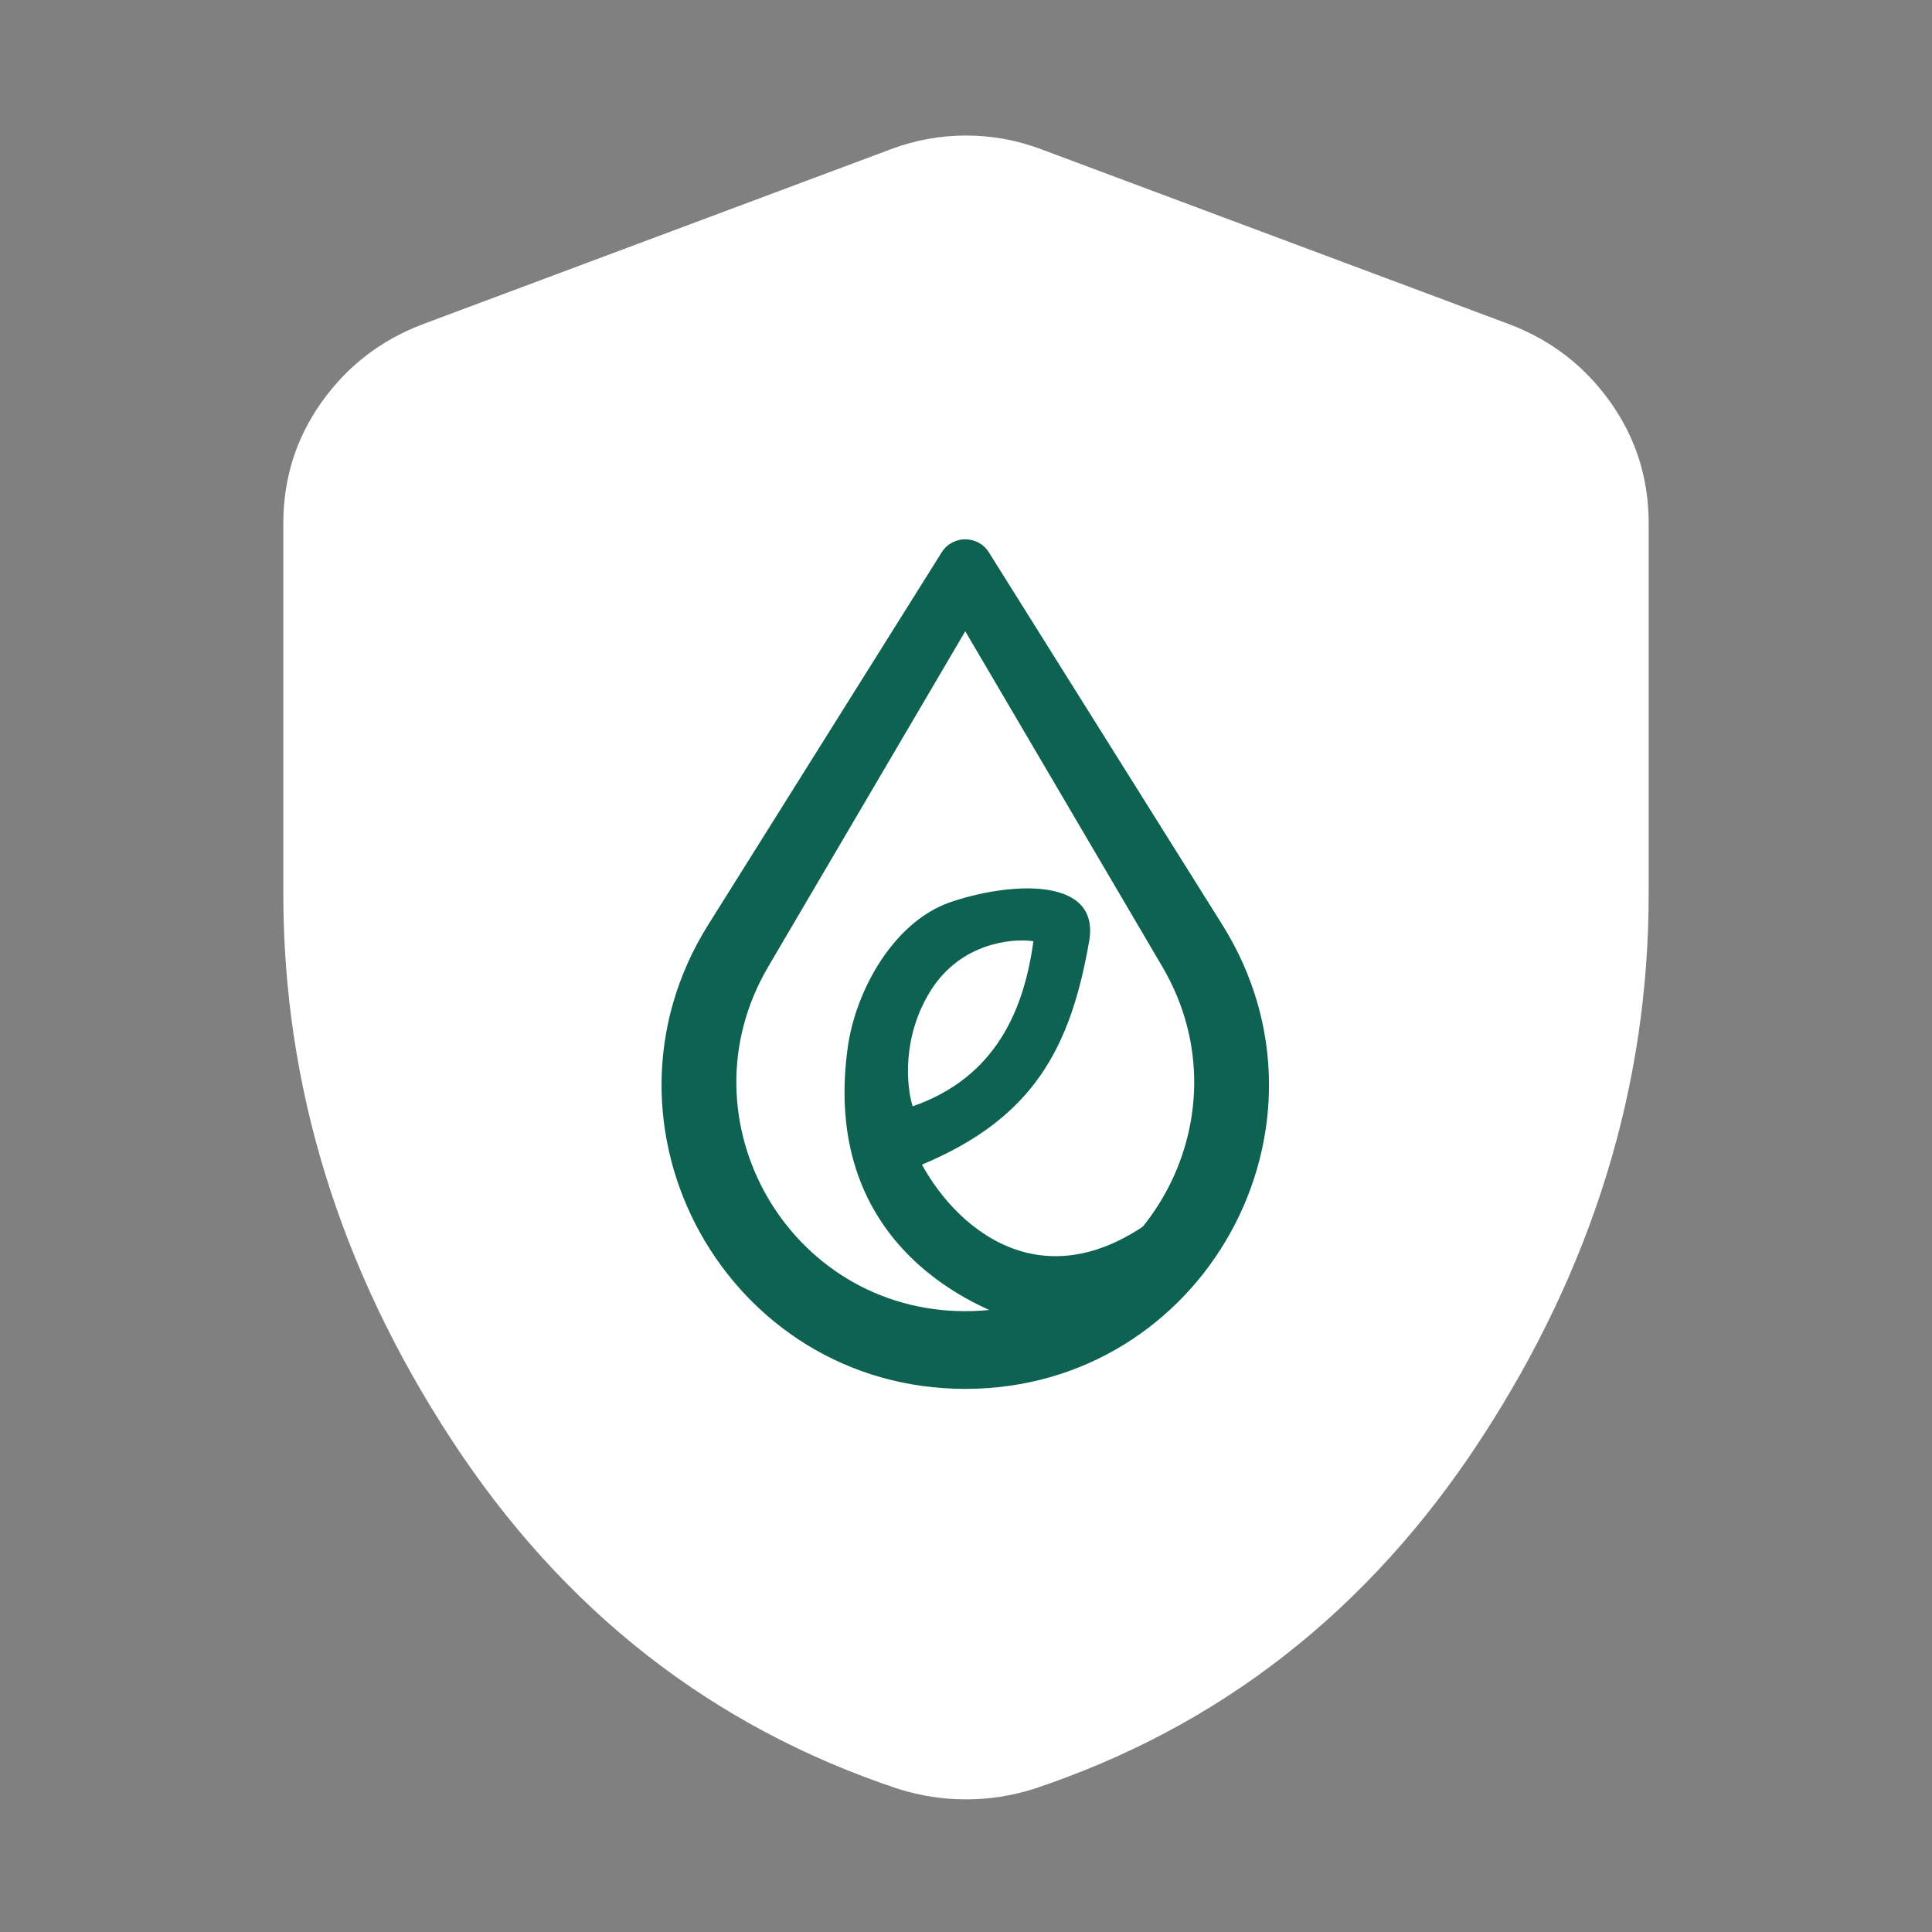 <svg width="104" height="104" viewBox="0 0 104 104" fill="none" xmlns="http://www.w3.org/2000/svg">
<rect x="0" y="0" width="104" height="104" fill="#808080" stroke="none"/>
<path d="M52 96.86C51.372 96.86 50.759 96.814 50.163 96.721C49.566 96.628 48.97 96.489 48.373 96.304C38.337 92.972 30.308 86.695 24.285 77.47C18.262 68.246 15.251 58.456 15.251 48.1V28.177C15.251 25.759 15.938 23.582 17.312 21.648C18.686 19.714 20.489 18.319 22.722 17.466L47.987 8.021C49.284 7.538 50.621 7.296 52 7.296C53.379 7.296 54.716 7.538 56.013 8.021L81.278 17.466C83.511 18.319 85.314 19.714 86.688 21.648C88.062 23.582 88.749 25.759 88.749 28.177V48.1C88.749 58.456 85.738 68.246 79.715 77.47C73.692 86.695 65.663 92.972 55.627 96.304C55.031 96.489 54.434 96.628 53.837 96.721C53.241 96.814 52.628 96.86 52 96.86Z" fill="white"/>
<path d="M51.129 48.575C54.129 47.53 59.255 47.066 58.629 50.666C57.629 56.417 55.629 60.183 49.629 62.692C51.629 66.352 56.629 70.534 63.129 64.783C57.781 69.91 56.129 70.709 54.629 71.058C53.129 70.535 44.129 67.397 45.629 56.418C46.057 53.281 48.129 49.621 51.129 48.575ZM55.629 50.666C54.462 50.492 51.729 50.77 50.129 53.279C48.529 55.789 48.796 58.508 49.129 59.554C53.629 57.986 55.129 54.326 55.629 50.666Z" fill="#0D6251"/>
<path d="M50.69 29.735C51.278 28.797 52.644 28.797 53.232 29.735L65.791 49.769C72.607 60.641 64.792 74.764 51.96 74.764C39.129 74.764 31.315 60.641 38.13 49.769L50.69 29.735ZM41.351 52.042C36.532 60.245 42.447 70.58 51.96 70.581C61.474 70.581 67.389 60.246 62.571 52.042L51.96 33.981L41.351 52.042Z" fill="#0D6251"/>
</svg>
